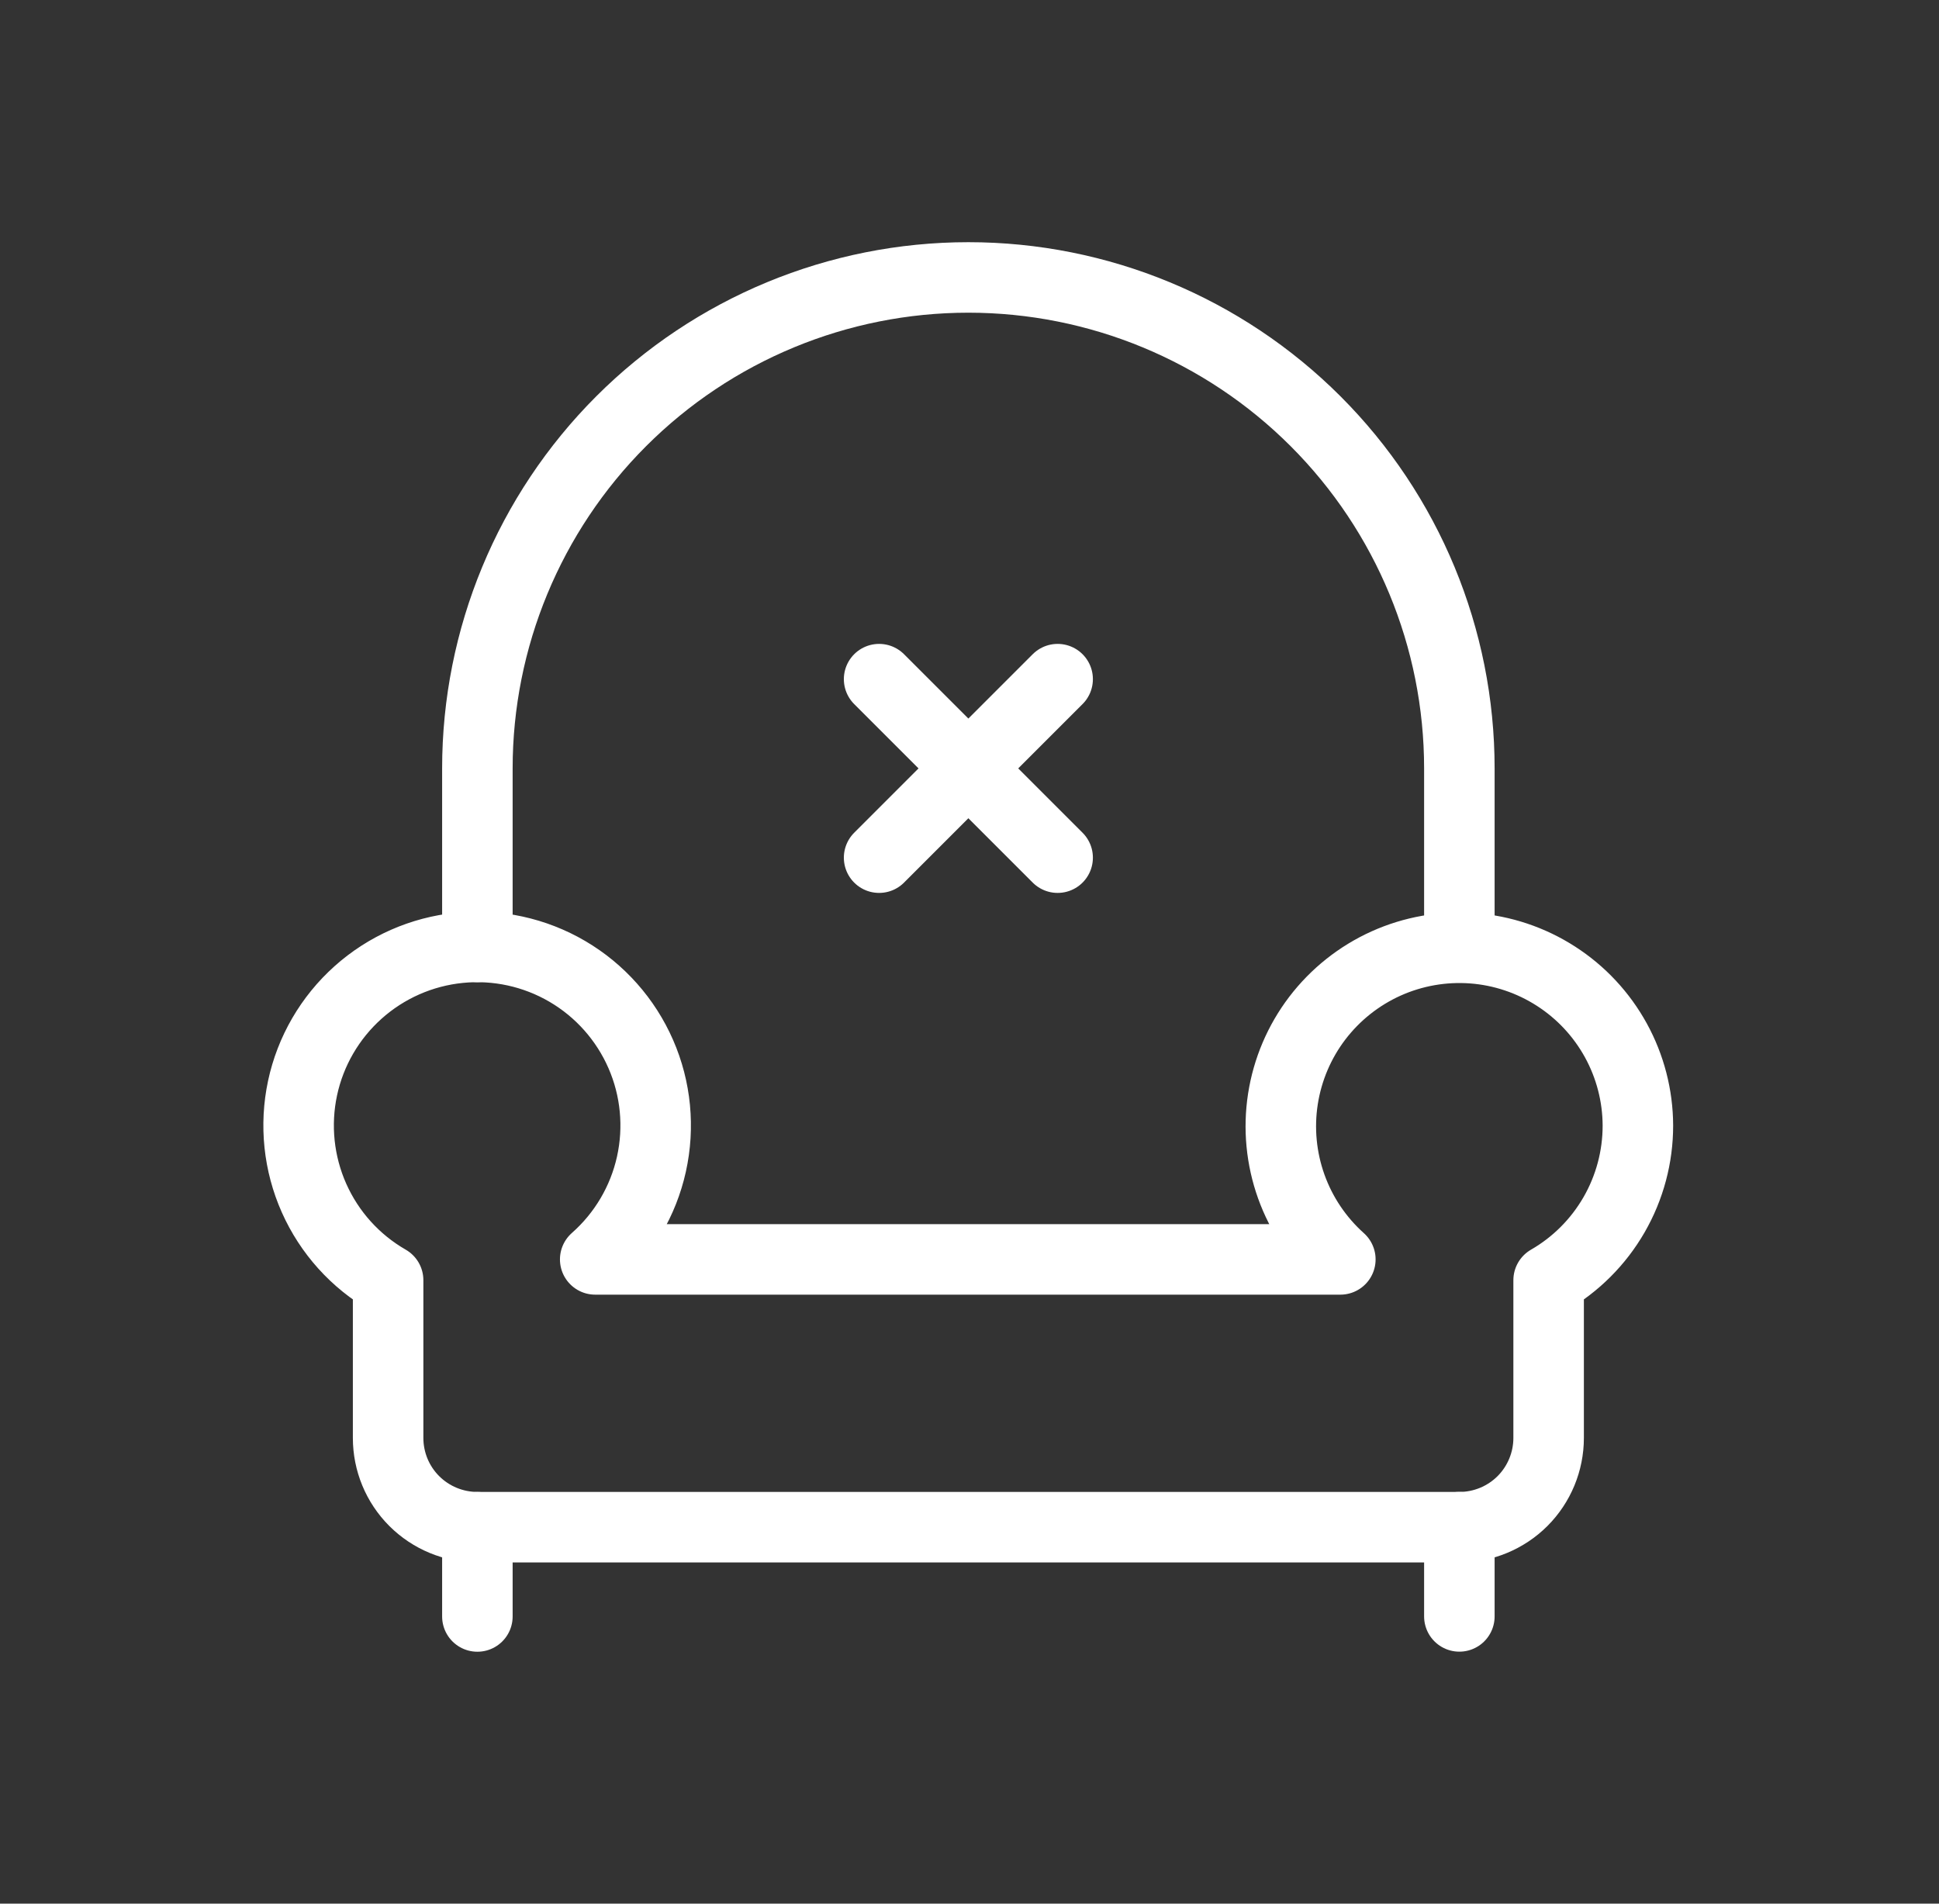 <svg width="55" height="54" viewBox="0 0 55 54" fill="none" xmlns="http://www.w3.org/2000/svg">
<rect x="0" y="0" width="55" height="54" fill="#333333" stroke="none"/>
<g id="VS">
<path id="Shape 28" d="M41.395 26.861V21.797C41.395 18.103 39.928 14.561 37.316 11.949C34.704 9.337 31.162 7.87 27.468 7.87C23.774 7.87 20.232 9.337 17.62 11.949C15.008 14.561 13.541 18.103 13.541 21.797V26.861" stroke="#FFFFFF" stroke-width="2" stroke-linecap="round" stroke-linejoin="round"/>
<path id="Shape 29" d="M46.459 31.926C46.456 31.082 46.241 30.253 45.835 29.513C45.429 28.774 44.845 28.147 44.135 27.691C43.425 27.234 42.613 26.962 41.772 26.899C40.93 26.837 40.086 26.985 39.317 27.331C38.547 27.678 37.877 28.211 37.365 28.882C36.854 29.553 36.519 30.342 36.39 31.176C36.261 32.01 36.343 32.862 36.627 33.657C36.911 34.451 37.39 35.162 38.019 35.725H16.883C17.687 35.016 18.246 34.07 18.478 33.023C18.71 31.976 18.605 30.883 18.176 29.901C17.747 28.918 17.018 28.097 16.093 27.555C15.167 27.013 14.094 26.779 13.027 26.887C11.961 26.994 10.956 27.437 10.157 28.152C9.358 28.867 8.806 29.817 8.582 30.865C8.358 31.914 8.472 33.006 8.908 33.986C9.344 34.965 10.079 35.781 11.009 36.315V40.789C11.009 41.461 11.275 42.105 11.75 42.58C12.225 43.054 12.869 43.321 13.541 43.321H41.395C42.067 43.321 42.711 43.054 43.186 42.58C43.66 42.105 43.927 41.461 43.927 40.789V36.315C44.698 35.871 45.337 35.231 45.782 34.46C46.226 33.69 46.46 32.816 46.459 31.926Z" stroke="#FFFFFF" stroke-width="2" stroke-linecap="round" stroke-linejoin="round"/>
<path id="Shape 30" d="M13.541 43.322V45.854" stroke="#FFFFFF" stroke-width="2" stroke-linecap="round" stroke-linejoin="round"/>
<path id="Shape 31" d="M41.395 43.32V45.852" stroke="#FFFFFF" stroke-width="2" stroke-linecap="round" stroke-linejoin="round"/>
<path id="Shape 32" d="M24.936 19.265L30 24.329" stroke="#FFFFFF" stroke-width="2" stroke-linecap="round" stroke-linejoin="round"/>
<path id="Shape 33" d="M30 19.265L24.936 24.329" stroke="#FFFFFF" stroke-width="2" stroke-linecap="round" stroke-linejoin="round"/>
</g>
</svg>
